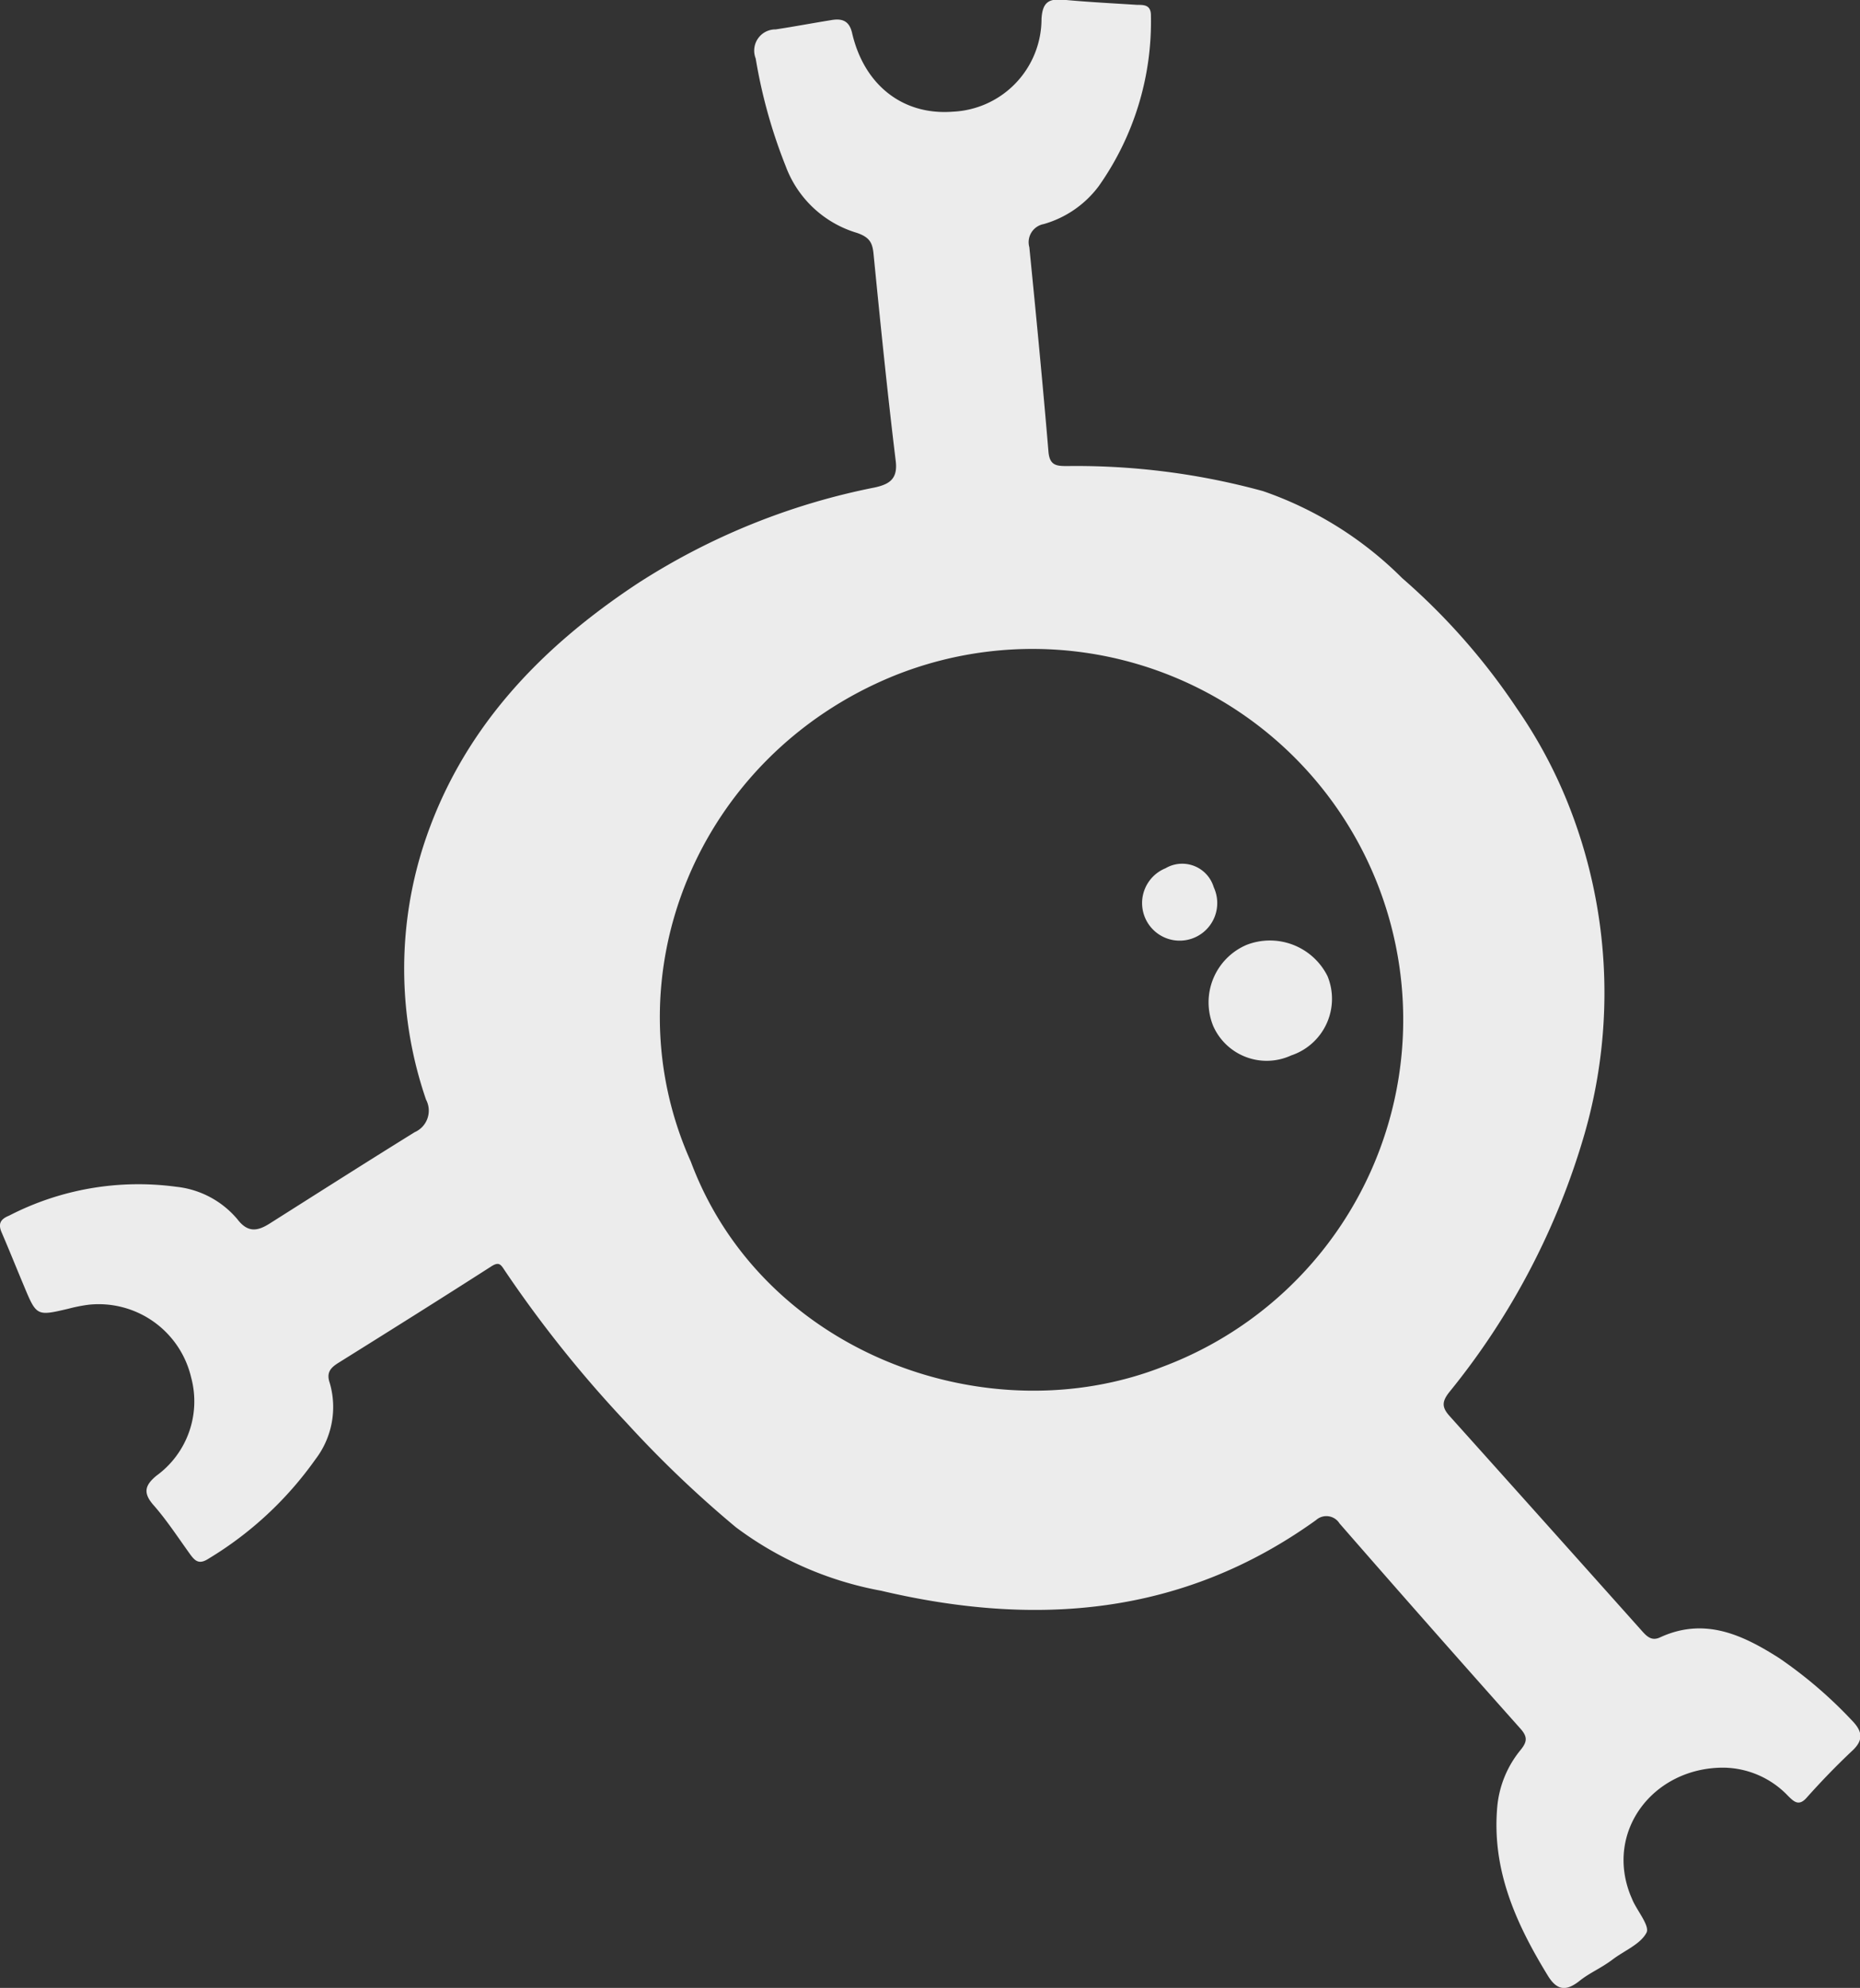 <svg xmlns="http://www.w3.org/2000/svg" viewBox="0 0 106.92 114.27"><rect x="0" y="0" width="106.92" height="114.27" fill="#333333" stroke="none"/><g id="Layer_2" data-name="Layer 2"><g id="CAR-T_Cell_Image" data-name="CAR-T Cell Image"><path d="M90.08,46.05a29.32,29.32,0,0,1,1,19.15A42,42,0,0,1,83.33,80c-.44.55-.47.88,0,1.4q5.5,6.13,11,12.29c.31.35.59.67,1.1.43,2.56-1.18,4.75-.14,6.84,1.19a25.31,25.31,0,0,1,4.17,3.57c.62.63.72,1.14,0,1.79-.9.85-1.76,1.74-2.58,2.66-.46.53-.75.22-1.07-.09a5.2,5.2,0,0,0-3.73-1.63c-4,0-6.8,3.62-5.34,7.32l.14.33c.29.63,1,1.48.78,1.85-.36.66-1.24,1-1.93,1.52s-1.31.76-1.89,1.22c-.75.6-1.29.61-1.83-.26-1.84-3-3.25-6.1-2.92-9.75a6,6,0,0,1,1.35-3.26c.37-.46.39-.74,0-1.19Q82.16,93.49,77,87.57a.89.89,0,0,0-1.35-.19c-7.65,5.5-16.09,6.16-25,4.06a19.91,19.91,0,0,1-8.35-3.65,63.91,63.91,0,0,1-6.28-6,69.13,69.13,0,0,1-7-8.75c-.23-.35-.33-.54-.8-.23-2.9,1.86-5.82,3.69-8.75,5.52-.45.28-.72.55-.52,1.15a4.94,4.94,0,0,1-.82,4.41A20.46,20.46,0,0,1,12,89.59c-.56.37-.79.13-1.06-.23-.72-1-1.37-2-2.14-2.87-.59-.69-.46-1.12.19-1.66a5.28,5.28,0,0,0,2-5.64A5.46,5.46,0,0,0,5.09,75a9.15,9.15,0,0,0-1.16.23c-1.83.43-1.83.43-2.57-1.35-.42-1-.82-2-1.25-3-.23-.51-.11-.79.41-1a16.22,16.22,0,0,1,9.62-1.66,5.32,5.32,0,0,1,3.51,1.87c.59.77,1.14.69,1.84.25,2.78-1.76,5.56-3.53,8.35-5.26a1.35,1.35,0,0,0,.65-1.87,23.14,23.14,0,0,1-.17-14.53c2.14-6.66,6.67-11.4,12.33-15.14a39.06,39.06,0,0,1,13.64-5.52c.81-.18,1.33-.47,1.2-1.52-.48-3.94-.88-7.9-1.27-11.85-.06-.68-.21-1-.95-1.26a6.28,6.28,0,0,1-4.11-3.85,29.88,29.88,0,0,1-1.72-6.18,1.22,1.22,0,0,1,1.15-1.67c1.06-.16,2.11-.36,3.17-.53.61-.11,1.05,0,1.22.73.69,3,2.92,4.75,5.79,4.53a5.34,5.34,0,0,0,5.1-5.34c.06-1,.46-1.17,1.31-1.09,1.39.13,2.79.2,4.19.29.41,0,.8,0,.79.64a16.39,16.39,0,0,1-3,9.78A6,6,0,0,1,60,12.88a1.06,1.06,0,0,0-.83,1.33c.39,3.91.77,7.83,1.1,11.76.07.82.5.82,1.11.82a40.61,40.61,0,0,1,11.22,1.44,21,21,0,0,1,8,5,37.43,37.43,0,0,1,6.6,7.5A27.45,27.45,0,0,1,90.08,46.05ZM39.71,66.77c4.1,11,17.06,15.75,27.14,11.79A21.31,21.31,0,1,0,51.38,38.85C40.07,43.46,34.94,56.13,39.71,66.77Z" fill="#ececec"/><path d="M74.22,60.67A3.36,3.36,0,0,1,69.75,59a3.59,3.59,0,0,1,1.92-4.69,3.7,3.7,0,0,1,4.64,1.8A3.43,3.43,0,0,1,74.22,60.67Z" fill="#ececec"/><path d="M67,49.91A1.89,1.89,0,0,1,69.77,51,2.16,2.16,0,1,1,67,49.91Z" fill="#ececec"/></g></g></svg>
